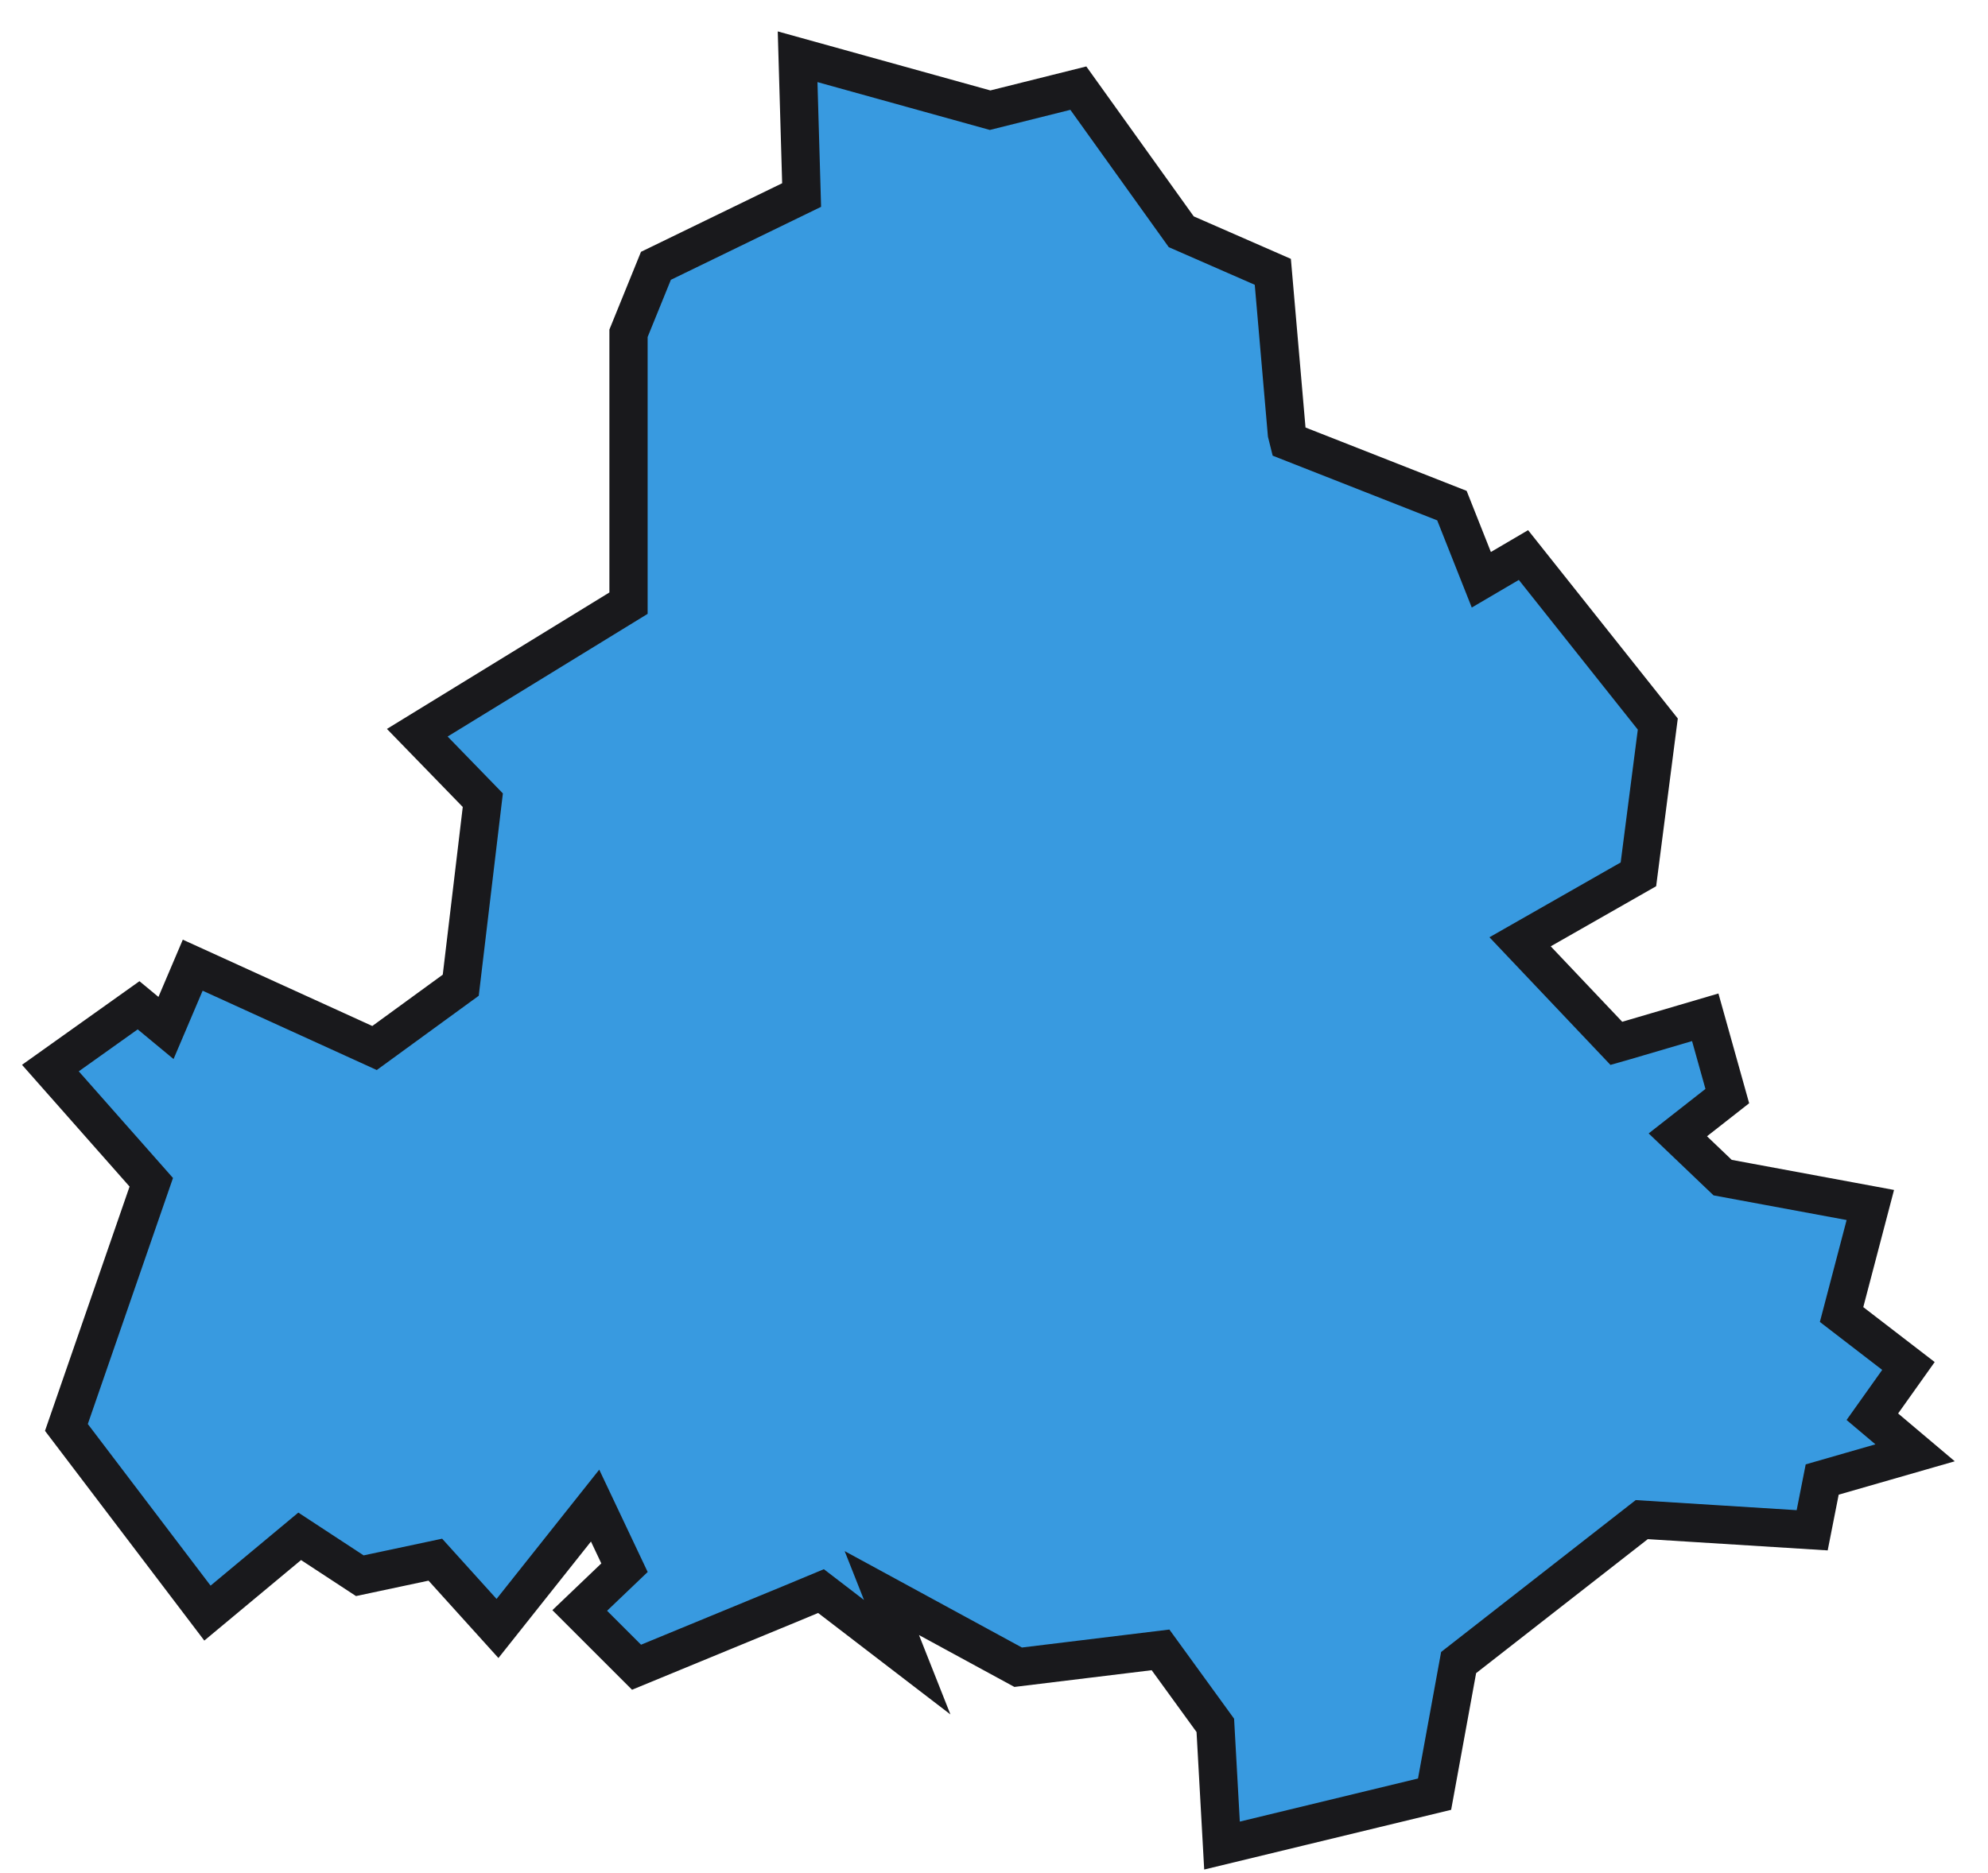 <?xml version="1.0" encoding="UTF-8"?> <svg xmlns="http://www.w3.org/2000/svg" width="52" height="49" viewBox="0 0 52 49" fill="none"> <path d="M20.863 1.485L20.968 5.103L17.157 6.955L16.44 8.72V11.709V15.781L10.915 19.171L12.629 20.936L12.052 25.777L9.797 27.42L5.041 25.253L4.342 26.896L3.625 26.302L1.318 27.945L3.957 30.933L1.737 37.347L5.426 42.205L7.839 40.196L9.412 41.227L11.387 40.807L13.013 42.607L15.566 39.392L16.335 41.017L15.164 42.136L16.65 43.621L20.636 41.978L21.475 41.629L23.73 43.359L23.066 41.681L26.632 43.621L30.356 43.167L31.789 45.142L31.964 48.287L37.524 46.942L38.153 43.499L42.943 39.759L47.401 40.038L47.663 38.71L50.093 38.011L48.975 37.067L49.919 35.739L48.17 34.393L48.922 31.527L45.059 30.811L43.887 29.692L45.181 28.678L44.604 26.616L42.524 27.228L42.279 27.298L39.761 24.641L42.856 22.876L43.363 18.944L39.849 14.522L38.747 15.169L37.978 13.229L33.712 11.551L33.66 11.342L33.293 7.112L30.898 6.064L28.206 2.306L25.898 2.883L20.863 1.485Z" fill="#389AE0" stroke="#19191C" stroke-miterlimit="10"></path> </svg> 